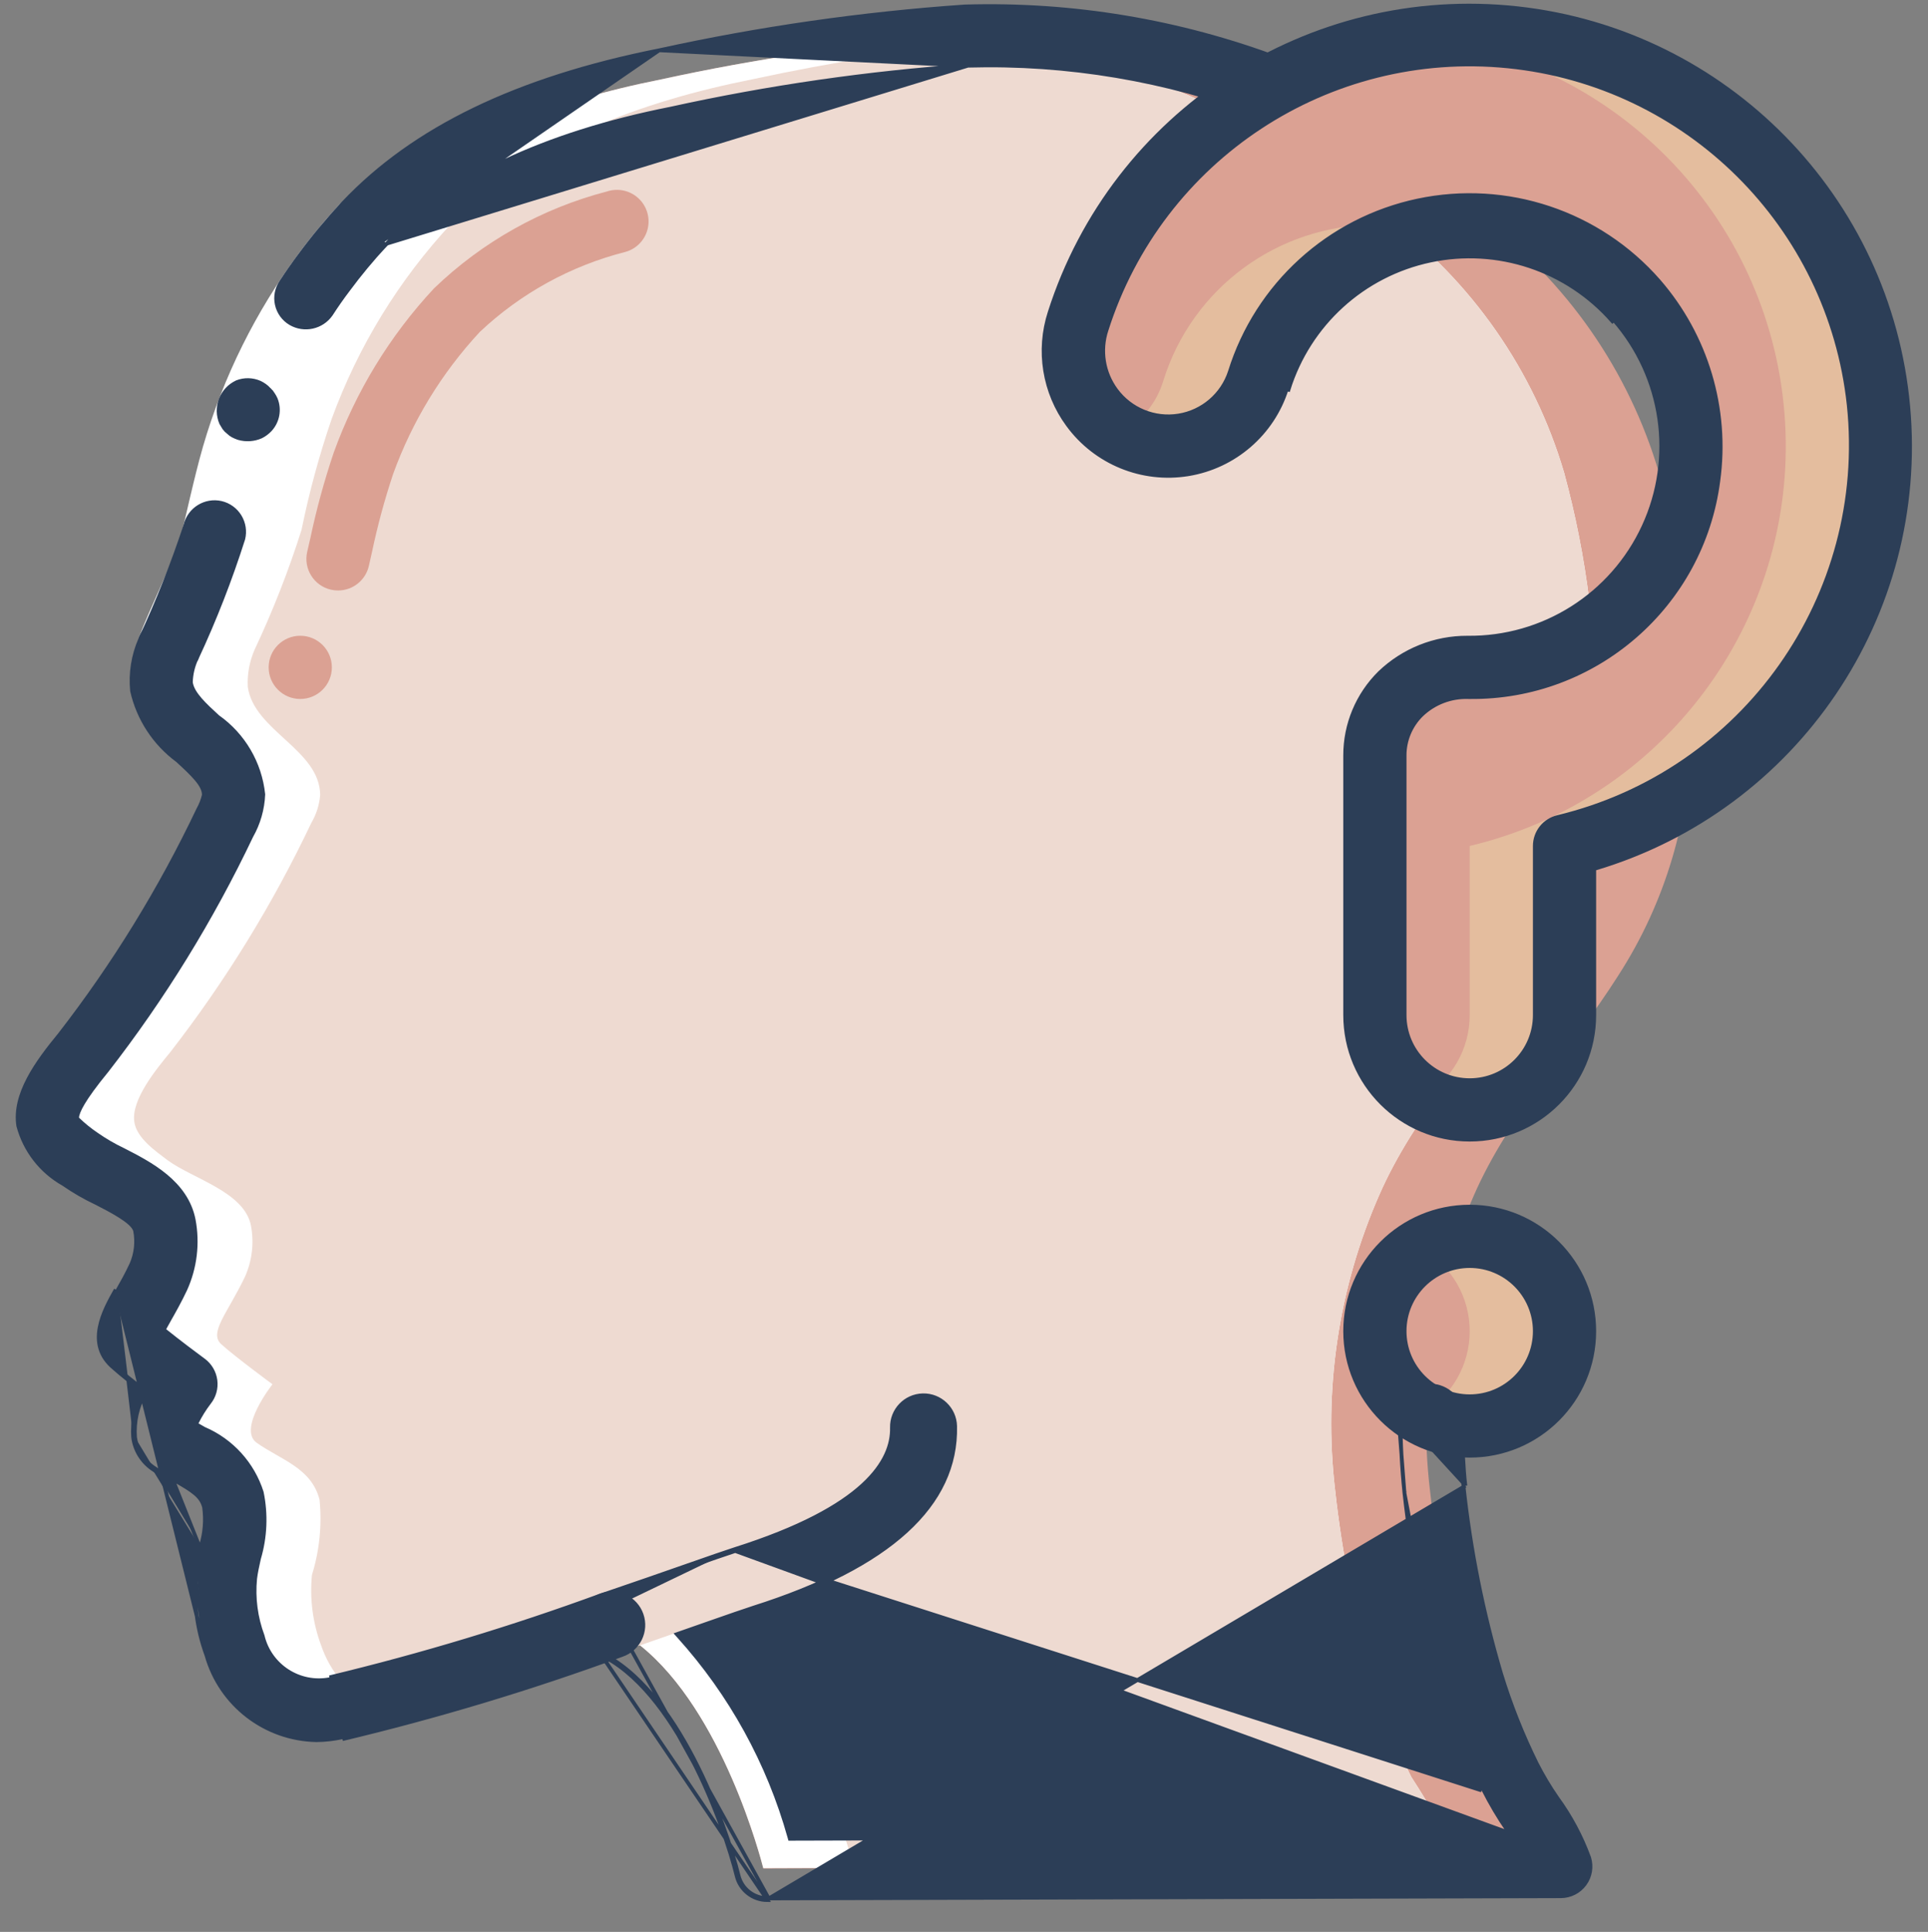 <svg width="512" height="513" viewBox="0 0 512 513" fill="none" xmlns="http://www.w3.org/2000/svg">
<rect x="0" y="0" width="512" height="513" fill="#808080" stroke="none"/>
<g clip-path="url(#clip0_164_1870)">
<path d="M391.385 317.468C380.645 341.993 376.618 368.933 379.718 395.527C381.608 412.835 385.035 429.942 389.958 446.643C392.601 455.292 395.942 463.713 399.947 471.823C404.914 479.453 409.399 487.386 413.376 495.576L202.701 496.164V496.08C202.029 493.562 189.355 444.209 161.321 431.534C156.117 433.297 150.661 435.228 145.038 437.158C126.367 443.626 107.372 449.117 88.131 453.609C82.838 454.874 77.262 454.095 72.519 451.427H72.435C67.096 448.059 63.114 442.918 61.188 436.906C58.962 430.934 58.13 424.532 58.754 418.189C60.756 411.732 61.441 404.939 60.768 398.213C58.586 389.735 50.444 387.637 44.065 383.104C38.945 379.411 48.262 367.576 48.262 367.576C48.262 367.576 38.358 360.274 34.832 357.085C31.139 354.063 36.259 348.859 40.96 339.039C42.864 334.775 43.421 330.03 42.554 325.441C40.792 316.46 27.11 313.019 20.396 308.067C17.29 305.717 12.17 302.192 11.583 297.911C10.659 291.952 17.71 283.558 21.151 279.361C35.794 260.491 48.346 240.088 58.586 218.509C59.93 216.231 60.734 213.676 60.936 211.039C60.768 199.036 43.394 194.084 41.715 182.417C41.536 178.989 42.169 175.567 43.562 172.429C48.402 162.141 52.552 151.541 55.984 140.702C58.01 130.749 60.674 120.936 63.958 111.325C70.996 92.017 81.843 74.321 95.853 59.286C116.416 37.547 146.8 26.803 175.506 21.096C201.034 15.514 226.921 11.728 252.977 9.764C253.817 9.681 254.656 9.681 255.496 9.597C309.214 6.911 351.684 25.124 393.232 57.691C415.966 74.585 432.582 98.42 440.571 125.594C446.658 148.015 449.512 171.191 449.048 194.42C448.887 217.36 442.191 239.779 429.743 259.049C417.237 278.774 400.786 295.896 391.385 317.468Z" fill="#DBA193"/>
<path d="M366.205 317.47C355.464 341.995 351.438 368.935 354.538 395.529C356.427 412.837 359.854 429.944 364.778 446.645C367.421 455.294 370.762 463.715 374.766 471.825C379.734 479.455 384.219 487.388 388.196 495.578L226.79 495.998L202.701 496.082C202.113 493.816 191.957 454.451 169.966 436.908C167.324 434.758 164.419 432.953 161.321 431.536C161.069 431.62 160.901 431.704 160.65 431.788C155.697 433.467 150.41 435.314 145.038 437.16C144.87 437.076 144.786 436.908 144.618 436.824C142.04 434.692 139.189 432.914 136.141 431.536C121.956 436.489 105.589 441.944 90.649 446.393C84.27 448.239 78.143 450.002 72.519 451.429H72.435C67.096 448.061 63.114 442.92 61.188 436.908C58.962 430.936 58.13 424.534 58.754 418.191C60.756 411.734 61.441 404.941 60.768 398.215C58.586 389.737 50.444 387.639 44.065 383.106C38.945 379.413 48.262 367.578 48.262 367.578C48.262 367.578 38.358 360.276 34.832 357.087C31.139 354.065 36.259 348.861 40.96 339.041C42.864 334.777 43.421 330.032 42.554 325.443C40.792 316.462 27.11 313.021 20.396 308.069C17.29 305.719 12.17 302.194 11.583 297.913C10.659 291.954 17.71 283.56 21.151 279.363C35.794 260.493 48.346 240.089 58.586 218.511C59.93 216.233 60.734 213.678 60.936 211.041C60.768 199.038 43.394 194.086 41.715 182.419C41.536 178.991 42.169 175.569 43.562 172.431C48.402 162.143 52.552 151.543 55.984 140.704C58.01 130.751 60.674 120.938 63.958 111.327C70.996 92.019 81.843 74.322 95.853 59.287C116.416 37.548 146.8 26.804 175.506 21.097C201.034 15.515 226.921 11.729 252.977 9.766C256.755 10.017 260.448 10.353 264.057 10.857C302.433 16.39 338.474 32.622 368.052 57.692C390.785 74.586 407.402 98.421 415.391 125.595C421.477 148.017 424.332 171.193 423.868 194.422C423.707 217.362 417.01 239.781 404.563 259.051C392.057 278.776 375.606 295.898 366.205 317.47Z" fill="white"/>
<path d="M366.206 317.472C355.465 341.997 351.439 368.937 354.539 395.531C356.428 412.84 359.855 429.946 364.779 446.647C367.422 455.297 370.762 463.718 374.767 471.827C379.734 479.457 384.22 487.391 388.197 495.581L226.791 496C225.952 492.811 213.193 444.129 185.411 431.539C180.459 433.217 175.339 435.064 169.967 436.91C169.715 436.994 169.38 437.078 169.128 437.162C166.574 434.975 163.719 433.166 160.651 431.79C160.483 431.706 160.399 431.623 160.231 431.539C155.279 433.301 149.991 435.064 144.619 436.826C128.252 442.366 110.71 447.822 96.609 451.431H96.525C94.307 450.081 92.322 448.381 90.649 446.395C88.277 443.6 86.455 440.382 85.278 436.91C83.052 430.938 82.22 424.536 82.844 418.193C84.846 411.736 85.531 404.943 84.858 398.217C82.676 389.739 74.534 387.641 68.155 383.108C63.035 379.415 72.352 367.581 72.352 367.581C72.352 367.581 62.447 360.278 58.922 357.089C55.229 354.067 60.349 348.863 65.049 339.043C66.954 334.779 67.511 330.035 66.644 325.446C64.882 316.465 51.2 313.023 44.486 308.071C41.38 305.721 36.26 302.196 35.672 297.915C34.749 291.956 41.8 283.562 45.241 279.365C59.884 260.495 72.435 240.092 82.676 218.513C84.019 216.235 84.823 213.68 85.026 211.043C84.858 199.04 67.484 194.088 65.805 182.421C65.626 178.993 66.259 175.571 67.651 172.433C72.492 162.145 76.642 151.546 80.074 140.706C82.1 130.753 84.763 120.94 88.047 111.329C95.086 92.021 105.932 74.325 119.942 59.29C140.506 37.55 170.891 26.807 199.596 21.099C220.879 16.503 242.399 13.085 264.058 10.859C302.434 16.393 338.475 32.624 368.052 57.695C390.786 74.589 407.403 98.424 415.392 125.598C421.478 148.019 424.333 171.195 423.869 194.424C423.708 217.364 417.011 239.783 404.564 259.053C392.058 278.778 375.607 295.901 366.206 317.472Z" fill="#EEDAD1"/>
<path d="M415.475 224.639V269.544C415.481 278.543 410.684 286.861 402.892 291.363C395.1 295.865 385.498 295.866 377.705 291.367C375.816 290.236 374.069 288.883 372.501 287.338C367.772 282.624 365.114 276.221 365.115 269.544V200.634C365.173 191.057 371.057 182.48 379.971 178.979C383.036 177.743 386.32 177.144 389.624 177.216H390.295C419.713 177.618 444.746 155.873 448.462 126.688C450.844 109.839 445.805 92.786 434.647 79.938C423.49 67.09 407.311 59.711 390.295 59.708C386.063 59.722 381.844 60.172 377.705 61.051C357.071 65.594 340.449 80.838 334.143 101.004C330.869 111.445 321.164 118.528 310.222 118.462C305.789 118.492 301.433 117.301 297.631 115.021C289.845 110.47 285.054 102.133 285.041 93.114C285.056 90.463 285.48 87.83 286.3 85.308C299.351 44.394 335.202 14.951 377.873 10.103C386.123 9.109 394.461 9.081 402.717 10.019C455.425 15.995 496.199 59.012 499.347 111.964C502.495 164.916 467.104 212.461 415.475 224.639Z" fill="#E4BD9E"/>
<path d="M415.475 353.478C415.475 367.384 404.202 378.658 390.295 378.658C376.388 378.658 365.115 367.384 365.115 353.478C365.115 339.571 376.388 328.297 390.295 328.297C404.202 328.297 415.475 339.571 415.475 353.478Z" fill="#E4BD9E"/>
<path d="M390.295 224.638V269.543C390.301 278.545 385.501 286.865 377.705 291.366C375.816 290.235 374.069 288.882 372.501 287.337C367.772 282.623 365.114 276.22 365.115 269.543V200.633C365.173 191.056 371.057 182.479 379.971 178.978C383.036 177.742 386.32 177.143 389.624 177.215H390.295C419.713 177.617 444.746 155.872 448.462 126.687C450.844 109.838 445.805 92.784 434.647 79.937C423.49 67.089 407.311 59.709 390.295 59.707C386.063 59.721 381.844 60.17 377.705 61.05C373.565 60.17 369.346 59.721 365.115 59.707C339.384 59.722 316.644 76.445 308.963 101.003C307.179 106.985 303.107 112.022 297.631 115.02C289.845 110.469 285.054 102.132 285.041 93.113C285.056 90.461 285.48 87.828 286.3 85.307C299.351 44.393 335.202 14.95 377.873 10.102C430.442 16.29 470.988 59.316 474.048 112.161C477.108 165.005 441.799 212.424 390.295 224.638Z" fill="#DBA193"/>
<path d="M390.296 353.479C390.302 362.48 385.502 370.801 377.706 375.302C369.899 370.808 365.088 362.486 365.088 353.479C365.088 344.471 369.899 336.149 377.706 331.656C385.502 336.157 390.302 344.477 390.296 353.479Z" fill="#DBA193"/>
<path d="M36.805 169.444C40.33 160.287 44.577 152.313 47.221 144.541C47.876 142.61 48.446 140.696 48.9 138.799L50.453 132.16C51.502 127.695 52.601 123.146 53.911 118.563C59.286 100.088 67.906 82.717 79.368 67.262C82.921 62.47 86.753 57.891 90.842 53.547L103.045 65.063C99.412 68.932 96.007 73.01 92.848 77.275C82.597 91.104 74.879 106.64 70.051 123.162C68.868 127.359 67.827 131.615 66.794 136.004L65.242 142.644C64.637 145.162 63.907 147.621 63.101 149.988C59.828 159.447 55.463 167.614 52.501 175.42L36.805 169.444Z" fill="white"/>
<path d="M49.266 139.391L49.271 139.374L49.276 139.356C50.33 135.166 54.537 132.586 58.75 133.543C60.8 134.027 62.572 135.309 63.672 137.105C64.769 138.898 65.106 141.053 64.609 143.094C61.167 153.913 57.037 164.501 52.244 174.793L37.485 169.174C41.99 159.485 45.923 149.54 49.266 139.391Z" fill="#2C3E57" stroke="#2C3E57"/>
<path d="M79.769 67.562L79.77 67.561C83.212 62.913 86.916 58.465 90.864 54.239L102.341 65.069C98.822 68.849 95.519 72.824 92.448 76.977C90.859 79.071 89.341 81.241 87.892 83.486C85.468 86.957 80.785 87.987 77.128 85.851C75.283 84.762 73.973 82.956 73.512 80.863C73.05 78.771 73.478 76.58 74.694 74.815L74.694 74.815L74.701 74.805C76.312 72.341 78.001 69.927 79.769 67.562Z" fill="#2C3E57" stroke="#2C3E57"/>
<path d="M60.675 114.834L60.651 114.811L60.625 114.791C60.214 114.479 59.848 114.112 59.538 113.7L58.73 112.359C57.876 110.35 57.835 108.09 58.616 106.052C59.406 104.023 60.951 102.378 62.927 101.465C64.881 100.709 67.053 100.755 68.973 101.594C69.91 102.028 70.757 102.637 71.468 103.387L71.467 103.387L71.476 103.396C72.203 104.126 72.793 104.981 73.218 105.919C74.366 108.72 73.781 111.934 71.718 114.15C71.036 114.869 70.235 115.466 69.35 115.912C67.448 116.756 65.309 116.899 63.311 116.315C62.806 116.142 62.313 115.932 61.838 115.686C61.41 115.461 61.018 115.174 60.675 114.834Z" fill="#2C3E57" stroke="#2C3E57"/>
<path d="M54.84 439.562L54.845 439.581C58.557 452.691 70.407 461.83 84.029 462.089C86.32 462.069 88.602 461.811 90.84 461.321C115.988 455.33 140.762 447.867 165.036 438.97L165.044 438.967C169.164 437.535 171.343 433.035 169.91 428.915C168.479 424.797 163.98 422.618 159.862 424.048C136.224 432.712 112.106 440.004 87.627 445.886L87.616 445.889L87.605 445.891C79.526 447.459 71.651 442.376 69.748 434.374C67.941 429.535 67.26 424.347 67.758 419.206L67.759 419.192L67.759 419.192C67.96 417.566 68.316 415.956 68.668 414.367C68.703 414.206 68.739 414.044 68.774 413.883L68.778 413.866L68.783 413.849C70.468 408.134 70.717 402.091 69.508 396.256C67.107 388.696 61.539 382.55 54.251 379.416L54.225 379.405L54.2 379.391L52.463 378.401L52.053 378.168L52.263 377.745C53.183 375.886 54.283 374.121 55.545 372.475L55.551 372.467C56.889 370.792 57.488 368.644 57.209 366.518C56.931 364.391 55.8 362.47 54.075 361.196C52.058 359.715 47.301 356.153 43.819 353.343L43.486 353.075L43.699 352.705C43.939 352.287 44.175 351.856 44.412 351.424C44.592 351.096 44.773 350.767 44.956 350.442L44.957 350.44C46.273 348.136 47.767 345.464 49.227 342.378C51.839 336.59 52.608 330.139 51.431 323.899C50.452 318.926 47.581 315.205 44.039 312.261C40.492 309.311 36.304 307.166 32.723 305.333C30.287 304.175 27.951 302.819 25.737 301.276C23.918 300.057 22.21 298.677 20.636 297.153L20.476 296.999L20.484 296.777C20.509 296.026 20.91 294.842 22.053 292.92C23.207 290.981 25.153 288.233 28.357 284.336C43.364 265.024 56.233 244.14 66.738 222.053L66.746 222.037L66.754 222.021C68.676 218.634 69.761 214.835 69.92 210.945C69.059 202.665 64.667 195.16 57.869 190.353L57.843 190.335L57.82 190.313L57.81 190.304C56.124 188.756 54.458 187.225 53.167 185.737C51.883 184.255 50.906 182.744 50.696 181.225L50.69 181.184L50.692 181.142C50.754 179.073 51.221 177.036 52.065 175.146C53.127 172.484 52.662 169.455 50.851 167.234C49.038 165.011 46.161 163.945 43.337 164.453C40.513 164.961 38.187 166.96 37.262 169.677L37.255 169.697L37.246 169.716C35.353 174.037 34.603 178.774 35.067 183.469C36.734 190.861 41.005 197.409 47.099 201.915L47.12 201.93L47.139 201.948C49.187 203.824 50.92 205.449 52.14 206.9C53.347 208.337 54.134 209.696 54.134 211.038V211.096L54.121 211.152C53.811 212.469 53.316 213.734 52.651 214.911C42.586 236.099 30.257 256.136 15.881 274.672L15.872 274.683L15.872 274.683C12.831 278.387 9.744 282.365 7.582 286.483C5.425 290.591 4.215 294.791 4.854 298.957C6.597 305.498 10.902 311.06 16.797 314.387L16.818 314.399L16.837 314.412C19.574 316.313 22.464 317.983 25.478 319.407L25.485 319.41L25.492 319.414L25.544 319.441C27.348 320.363 29.769 321.602 31.8 322.883C32.824 323.53 33.766 324.198 34.485 324.852C35.183 325.488 35.754 326.183 35.894 326.896L35.895 326.901C36.444 329.855 36.1 332.904 34.905 335.661L34.9 335.673L34.9 335.673C33.639 338.379 32.321 340.703 31.188 342.693M54.84 439.562L30.753 342.446M54.84 439.562L54.834 439.545C52.211 432.394 51.275 424.736 52.099 417.164M54.84 439.562L51.603 417.105M31.188 342.693L30.753 342.446M31.188 342.693C31.188 342.693 31.188 342.692 31.189 342.692L30.753 342.446M31.188 342.693C29.645 345.421 27.637 348.981 26.954 352.631C26.614 354.447 26.607 356.263 27.138 357.995C27.667 359.723 28.74 361.398 30.608 362.925L30.618 362.932L30.627 362.941C32.423 364.561 35.538 367.018 38.394 369.21L38.74 369.476L38.523 369.855C36.474 373.437 35.547 377.551 35.859 381.666M30.753 342.446C27.681 347.876 22.536 356.975 30.292 363.312C32.105 364.948 35.236 367.416 38.089 369.607C35.989 373.28 35.038 377.499 35.361 381.719M35.859 381.666C35.858 381.662 35.858 381.657 35.857 381.652L35.361 381.719M35.859 381.666C35.859 381.671 35.859 381.676 35.86 381.681L35.361 381.719M35.859 381.666C36.289 384.846 38.015 387.706 40.627 389.569M35.361 381.719C35.807 385.042 37.609 388.032 40.339 389.978M165.208 439.44C169.589 437.917 171.906 433.132 170.383 428.751C168.86 424.371 164.074 422.054 159.694 423.577C136.073 432.235 111.972 439.522 87.51 445.4L165.208 439.44ZM165.208 439.44C140.915 448.344 116.12 455.813 90.951 461.809L165.208 439.44ZM40.339 389.978L40.626 389.569C40.627 389.569 40.627 389.569 40.627 389.569M40.339 389.978C42.202 391.287 44.191 392.429 46.147 393.545L52.862 410.391M40.339 389.978L40.629 389.571C40.628 389.57 40.628 389.57 40.627 389.569M40.627 389.569C42.468 390.863 44.437 391.993 46.395 393.111L46.395 393.111C48.855 394.516 50.616 395.573 51.844 396.62C53.096 397.687 53.816 398.76 54.185 400.193L54.192 400.221L54.196 400.249C54.672 403.694 54.381 407.2 53.346 410.519M53.346 410.519C53.347 410.512 53.349 410.505 53.35 410.498L52.862 410.391M53.346 410.519C53.343 410.526 53.341 410.533 53.339 410.54L52.862 410.391M53.346 410.519C52.852 412.768 52.381 414.99 52.099 417.164M52.862 410.391C52.367 412.648 51.888 414.898 51.603 417.105M52.099 417.164C52.099 417.162 52.1 417.161 52.1 417.159L51.603 417.105M52.099 417.164C52.099 417.166 52.099 417.167 52.099 417.169L51.603 417.105M40.805 350.333L40.564 350.691L40.884 350.982L41.152 351.226L41.561 350.841L41.635 350.891L41.652 350.866L41.583 350.82L41.878 350.542C41.784 350.426 41.683 350.319 41.578 350.221L41.149 349.822L40.822 350.308L40.805 350.333Z" fill="#2C3E57" stroke="#2C3E57"/>
<path d="M175.058 13.357L175.058 13.357C137.273 20.874 109.877 34.135 91.205 53.868C89.039 56.159 88.444 59.519 89.692 62.415C90.939 65.31 93.79 67.185 96.943 67.184L175.058 13.357ZM175.058 13.357L175.067 13.355M175.058 13.357L175.067 13.355M175.067 13.355C201.783 7.499 228.892 3.609 256.175 1.716C284.764 0.857 313.245 5.604 340.009 15.69C343.921 17.327 345.841 21.763 344.355 25.736C342.869 29.708 338.511 31.797 334.485 30.466C309.765 21.125 283.459 16.702 257.043 17.445L257.032 17.445M175.067 13.355L257.032 17.445M257.032 17.445L257.022 17.446M257.032 17.445L257.022 17.446M257.022 17.446C230.496 19.318 204.144 23.125 178.174 28.837C144.244 35.563 118.828 47.639 102.674 64.713L102.674 64.714M257.022 17.446L102.674 64.714M102.674 64.714C101.184 66.289 99.112 67.183 96.943 67.184L102.674 64.714Z" fill="#2C3E57" stroke="#2C3E57"/>
<path d="M204.149 504.116L414.492 503.53C417.003 503.524 419.362 502.325 420.846 500.299C422.327 498.276 422.759 495.67 422.011 493.278C419.952 487.639 417.114 482.316 413.577 477.465L413.57 477.455C411.546 474.535 409.719 471.482 408.106 468.315L408.103 468.31C404.289 460.594 401.11 452.579 398.597 444.346L398.596 444.342C393.792 428.092 390.463 411.442 388.649 394.593M204.149 504.116L389.145 394.536M204.149 504.116L204.125 504.058L203.794 504.057C200.159 504.057 196.994 501.574 196.129 498.043L196.129 498.043C194.492 491.375 190.432 478.906 184.208 466.937C177.996 454.991 169.573 443.429 159.161 438.726M204.149 504.116L159.871 424.06M388.649 394.593C388.649 394.592 388.648 394.591 388.648 394.59L389.145 394.536M388.649 394.593C388.649 394.594 388.649 394.595 388.649 394.596L389.145 394.536M388.649 394.593C388.126 390.262 387.697 382.076 387.697 376.332C387.697 371.972 384.163 368.438 379.803 368.438C375.445 368.438 371.911 371.971 371.91 376.331M389.145 394.536C388.625 390.23 388.197 382.064 388.197 376.332C388.197 371.696 384.439 367.938 379.803 367.938C375.168 367.938 371.41 371.696 371.41 376.332M371.91 376.331L371.41 376.332M371.91 376.331C371.923 383.069 372.278 389.804 372.974 396.506M371.91 376.331C371.91 376.331 371.91 376.331 371.91 376.332H371.41M371.41 376.332L372.974 396.506M372.974 396.506C372.974 396.506 372.974 396.506 372.974 396.505L372.476 396.56L372.974 396.508C372.974 396.507 372.974 396.507 372.974 396.506ZM372.974 396.506C374.907 414.291 378.435 431.864 383.514 449.018M372.974 396.506L383.035 449.161M383.514 449.018C383.514 449.017 383.514 449.016 383.514 449.015L383.035 449.161M383.514 449.018C383.514 449.018 383.515 449.019 383.515 449.02L383.035 449.161M383.514 449.018C386.268 458.012 389.741 466.772 393.899 475.209M383.035 449.161C385.797 458.184 389.28 466.969 393.451 475.432M393.899 475.209C393.898 475.209 393.898 475.208 393.898 475.208L393.451 475.432M393.899 475.209C395.803 478.989 397.964 482.635 400.368 486.119L400.372 486.124L400.934 486.964L401.453 487.74L400.52 487.742L210.14 488.272L209.759 488.273L209.657 487.906C204.111 468.071 194.042 449.792 180.239 434.506L179.735 433.947L180.445 433.699L187.999 431.055L188 431.054C193.62 429.092 197.866 427.612 200.048 426.912L200.049 426.912C217.994 421.228 231.402 414.314 240.256 406.25C249.096 398.199 253.39 389.008 253.151 378.718C253.048 374.359 249.431 370.908 245.071 371.01C240.712 371.113 237.261 374.73 237.363 379.09C237.468 383.572 235.674 389.014 229.479 394.705C223.298 400.384 212.729 406.321 195.249 411.85M393.899 475.209C393.899 475.21 393.9 475.211 393.9 475.211L393.451 475.432M393.451 475.432L195.249 411.85M195.249 411.85C195.25 411.85 195.25 411.85 195.25 411.85L195.097 411.374M195.249 411.85L399.956 486.402L400.185 486.743L400.517 486.742L400.518 487.242L400.103 487.521L399.918 487.244L210.138 487.772C204.62 468.035 194.641 449.835 180.973 434.573L180.776 434.642L180.61 434.171L180.982 433.835C181.028 433.887 181.075 433.939 181.122 433.991L188.164 431.527C193.788 429.563 198.026 428.086 200.2 427.389C236.158 415.999 254.137 399.624 253.65 378.707C253.541 374.072 249.695 370.401 245.059 370.51C240.424 370.619 236.754 374.466 236.863 379.102C237.064 387.738 229.989 400.337 195.097 411.374M195.249 411.85C192.983 412.579 188.609 414.103 182.79 416.135C176.553 418.318 168.619 421.088 159.871 424.06M195.249 411.85C195.249 411.85 195.249 411.85 195.248 411.85L195.097 411.374M195.097 411.374C192.823 412.105 188.441 413.632 182.625 415.663C176.388 417.846 168.456 420.616 159.71 423.587C156.448 424.696 154.195 427.685 154.029 431.126M158.955 439.182C155.815 437.763 153.862 434.568 154.029 431.126M158.955 439.182C179.452 448.44 192.386 484.893 195.643 498.163C196.563 501.917 199.928 504.556 203.793 504.557L154.029 431.126M158.955 439.182L159.161 438.726M158.955 439.182L159.161 438.726C159.161 438.726 159.161 438.726 159.161 438.726M154.029 431.126L159.871 424.06M159.161 438.726C156.208 437.391 154.372 434.388 154.529 431.151L154.529 431.151C154.685 427.915 156.804 425.103 159.871 424.06" fill="#2C3E57" stroke="#2C3E57"/>
<path d="M89.76 156.797C89.118 156.799 88.479 156.725 87.854 156.579C83.343 155.527 80.537 151.019 81.585 146.507L82.424 142.872C84.048 135.177 86.125 127.585 88.643 120.134C94.48 103.982 103.521 89.176 115.225 76.606C128.089 64.202 143.934 55.325 161.23 50.83C164.119 49.885 167.294 50.577 169.528 52.638C171.763 54.699 172.709 57.807 172 60.763C171.292 63.719 169.041 66.062 166.115 66.886C151.622 70.562 138.307 77.873 127.429 88.13C117.287 99.043 109.451 111.889 104.389 125.901C102.138 132.667 100.272 139.555 98.799 146.532L97.96 150.267C97.089 154.093 93.683 156.805 89.76 156.797Z" fill="#DBA193"/>
<path d="M79.737 185.607C84.373 185.607 88.131 181.849 88.131 177.213C88.131 172.578 84.373 168.82 79.737 168.82C75.102 168.82 71.344 172.578 71.344 177.213C71.344 181.849 75.102 185.607 79.737 185.607Z" fill="#DBA193"/>
<path d="M357.221 200.635V200.634C357.196 192.365 360.503 184.436 366.394 178.634C372.664 172.621 381.025 169.283 389.712 169.324C409.772 169.558 428.097 157.976 436.494 139.756C444.891 121.535 441.794 100.081 428.584 84.98L428.208 85.309C416.197 71.584 397.709 65.419 379.864 69.188C362.019 72.957 347.603 86.072 342.167 103.481L341.69 103.33C341.69 103.33 341.69 103.33 341.69 103.33C337.931 115.182 327.83 123.915 315.559 125.923L315.64 126.416L315.559 125.923C303.289 127.931 290.931 122.873 283.589 112.838L283.589 112.837C277.252 104.22 275.455 93.077 278.76 82.904L278.761 82.901C295.697 29.872 347.649 -3.884 402.984 2.188C458.321 8.26 501.717 52.477 506.752 107.917C511.785 163.357 477.063 214.668 423.726 230.607L423.369 230.714V231.086V269.545C423.369 287.811 408.561 302.619 390.295 302.619C372.029 302.619 357.221 287.811 357.221 269.545V200.635ZM377.51 189.849L377.505 189.854C374.615 192.696 372.993 196.583 373.008 200.637V269.545C373.008 279.092 380.748 286.832 390.295 286.832C399.842 286.832 407.582 279.092 407.582 269.545V224.64C407.584 220.978 410.103 217.799 413.667 216.96L413.67 216.959C463.223 205.037 496.275 158.246 490.951 107.558L490.951 107.557C485.853 59.947 448.091 22.423 400.45 17.624C352.809 12.825 308.324 42.064 293.832 87.699C292.074 93.074 293.017 98.967 296.363 103.525C300.182 108.737 306.6 111.371 312.98 110.345L312.98 110.345C319.359 109.318 324.628 104.805 326.619 98.658L326.621 98.653C333.804 75.605 352.883 58.238 376.503 53.248C400.123 48.257 424.596 56.421 440.489 74.593C453.177 89.185 458.947 108.545 456.317 127.703L456.317 127.707C452.027 160.801 423.669 185.459 390.3 185.111H390.295H390.028C385.385 184.926 380.867 186.635 377.51 189.849Z" fill="#2C3E57" stroke="#2C3E57"/>
<path d="M390.295 386.553C372.029 386.553 357.221 371.746 357.221 353.479C357.221 335.213 372.029 320.406 390.295 320.406C408.561 320.406 423.369 335.213 423.369 353.479C423.369 371.746 408.561 386.553 390.295 386.553ZM390.295 336.193C380.748 336.193 373.008 343.932 373.008 353.479C373.008 363.027 380.748 370.766 390.295 370.766C399.842 370.766 407.582 363.027 407.582 353.479C407.582 343.932 399.842 336.193 390.295 336.193Z" fill="#2C3E57" stroke="#2C3E57"/>
</g>
<defs>
<clipPath id="clip0_164_1870">
<rect width="512" height="512" fill="white" transform="translate(0 0.953)"/>
</clipPath>
</defs>
</svg>

